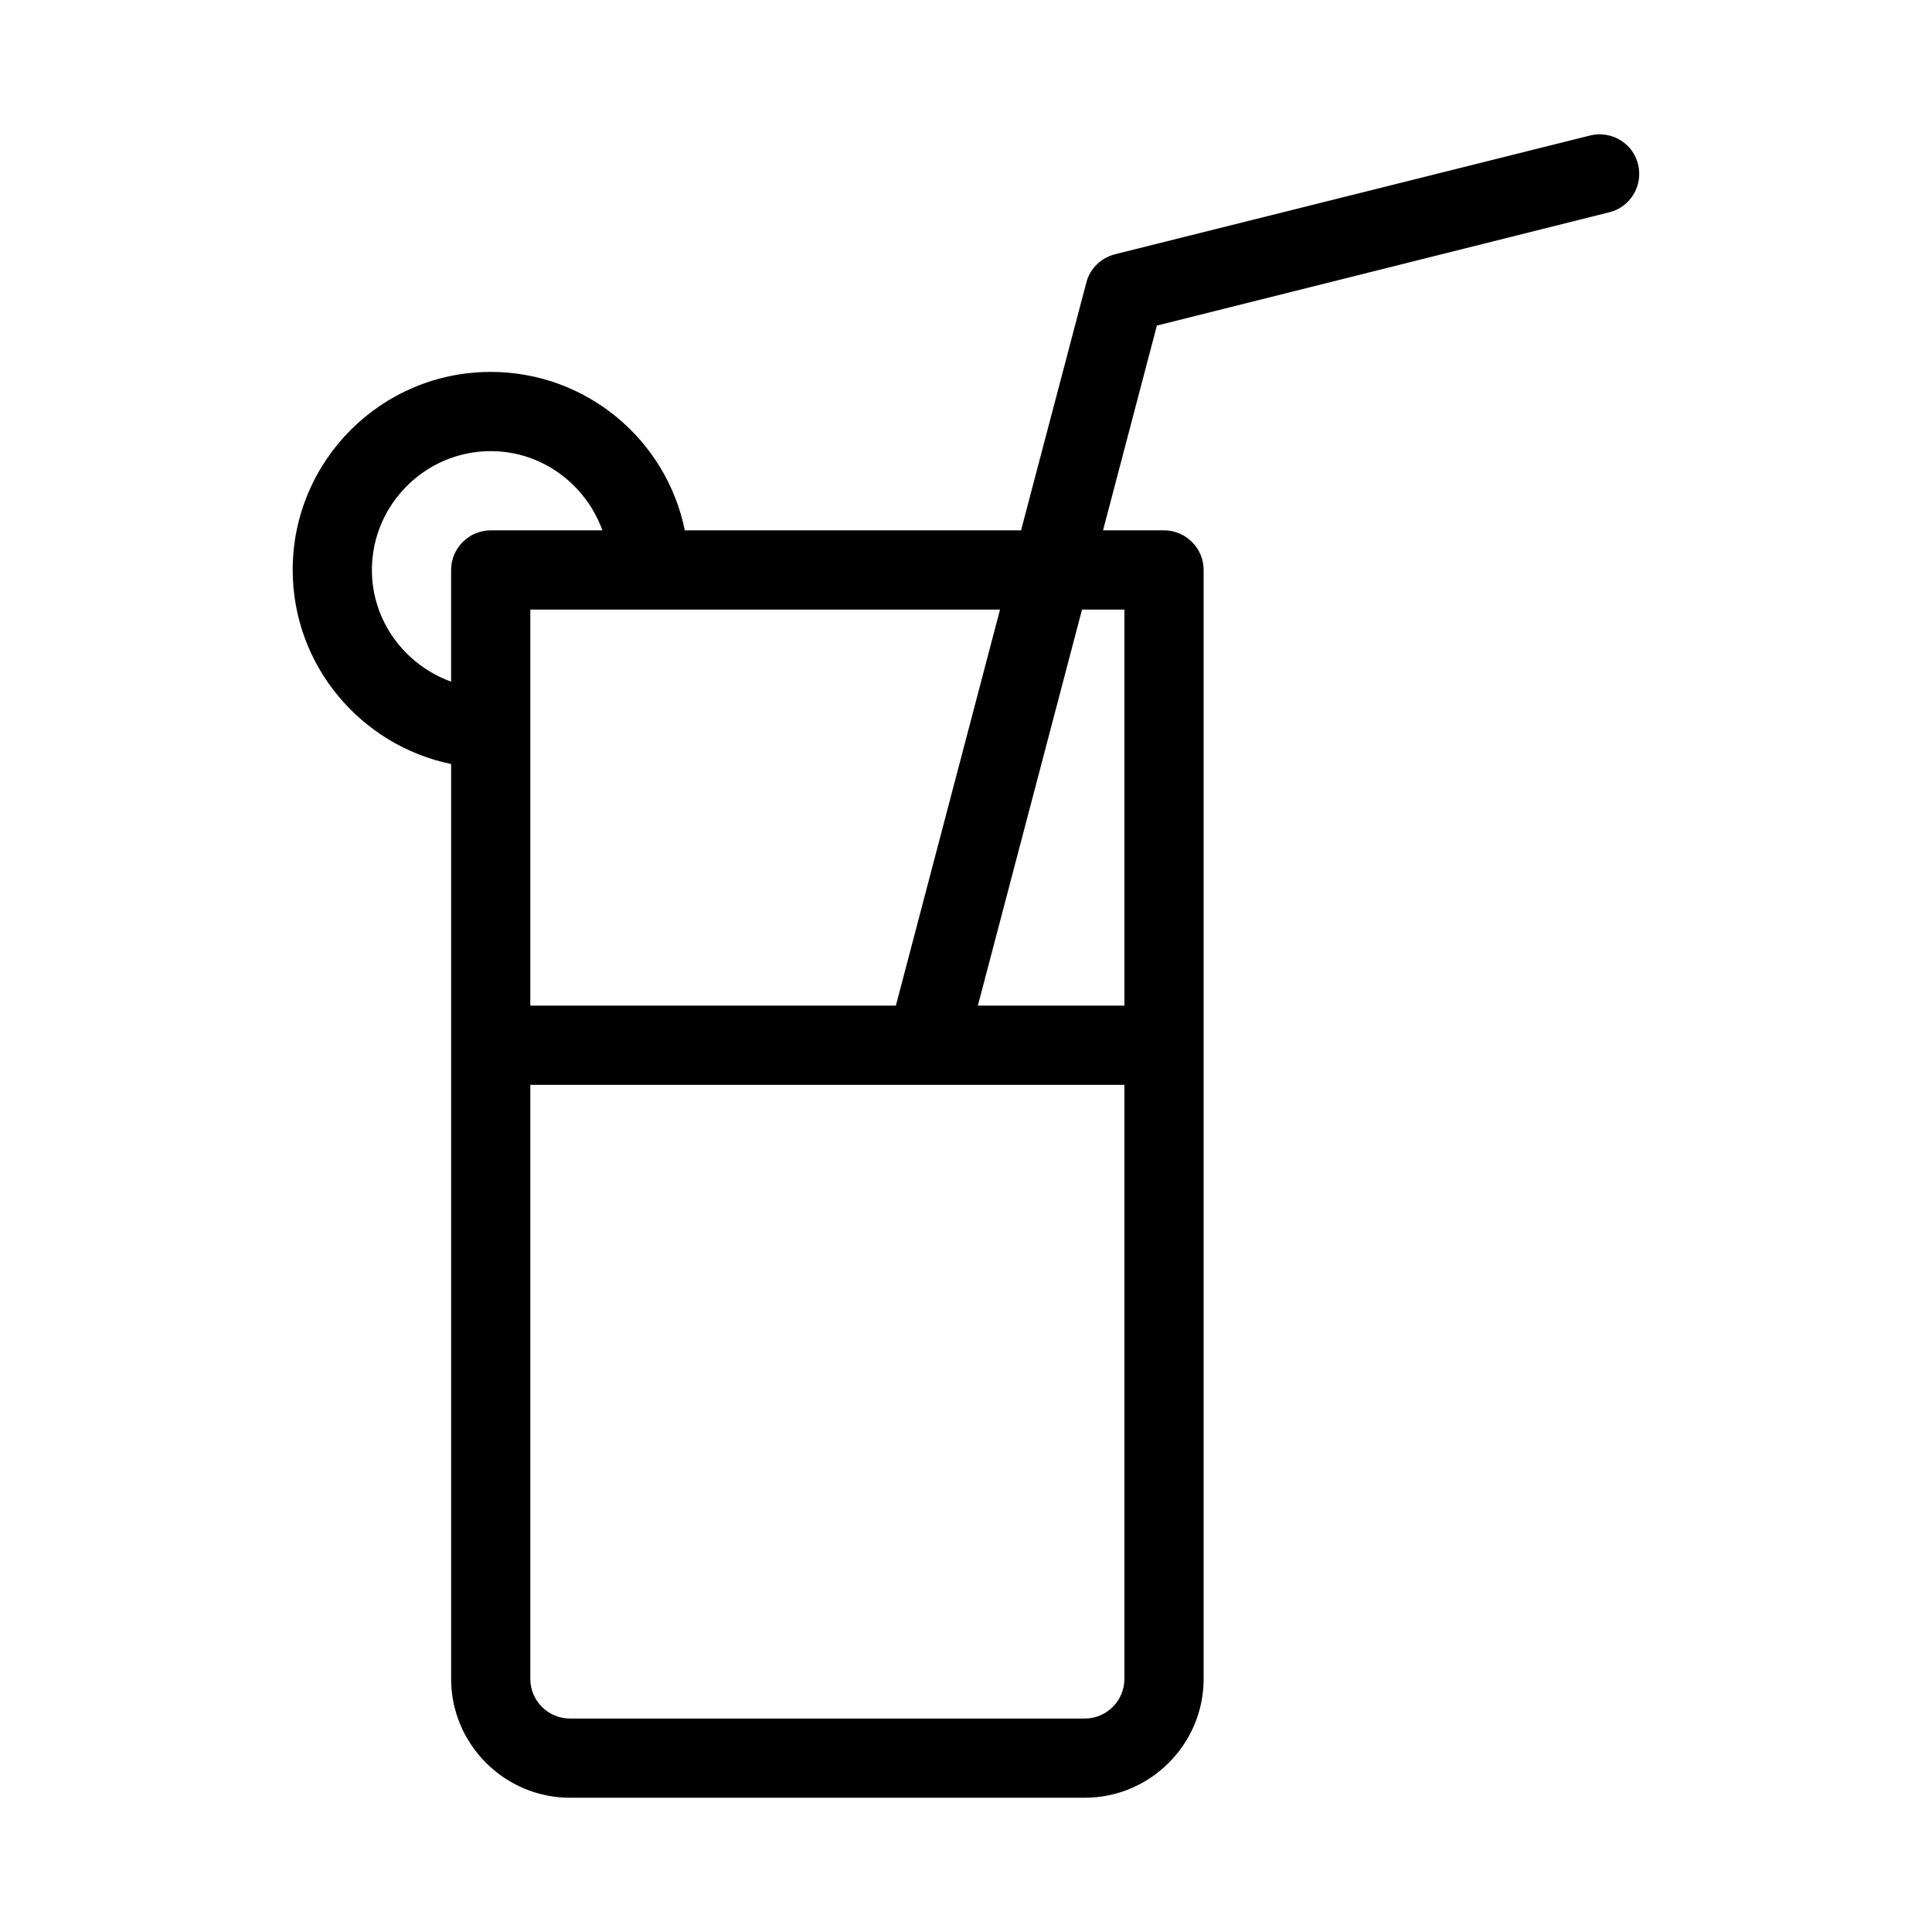 <?xml version="1.0" encoding="UTF-8"?>
<!-- Uploaded to: ICON Repo, www.svgrepo.com, Generator: ICON Repo Mixer Tools -->
<svg fill="#000000" width="800px" height="800px" version="1.1" viewBox="144 144 512 512" xmlns="http://www.w3.org/2000/svg">
 <path d="m570.45 200.26c5.668-1.363 9.027-7.137 7.66-12.699-1.363-5.668-7.137-9.027-12.699-7.66l-125.95 31.488c-3.672 0.945-6.613 3.777-7.559 7.453l-17.312 65.703h-89.113c-4.828-23.93-26.031-41.984-51.43-41.984-28.969 0-52.48 23.512-52.48 52.48 0 25.297 18.055 46.496 41.984 51.43v242.46c0 17.32 14.168 31.488 31.488 31.488h136.45c17.32 0 31.488-14.168 31.488-31.488v-293.89c0-5.773-4.723-10.496-10.496-10.496h-16.164l14.273-54.266zm-161.43 105.28-27.605 104.96h-96.875v-104.96zm-145.47-10.496v29.598c-12.176-4.406-20.992-15.953-20.992-29.598 0-17.32 14.168-31.488 31.488-31.488 13.645 0 25.191 8.816 29.598 20.992h-29.598c-5.773 0-10.496 4.723-10.496 10.496zm178.43 293.89c0 5.773-4.723 10.496-10.496 10.496h-136.45c-5.773 0-10.496-4.723-10.496-10.496v-157.44h157.44zm0-283.39v104.96h-38.836l27.605-104.96z"/>
</svg>